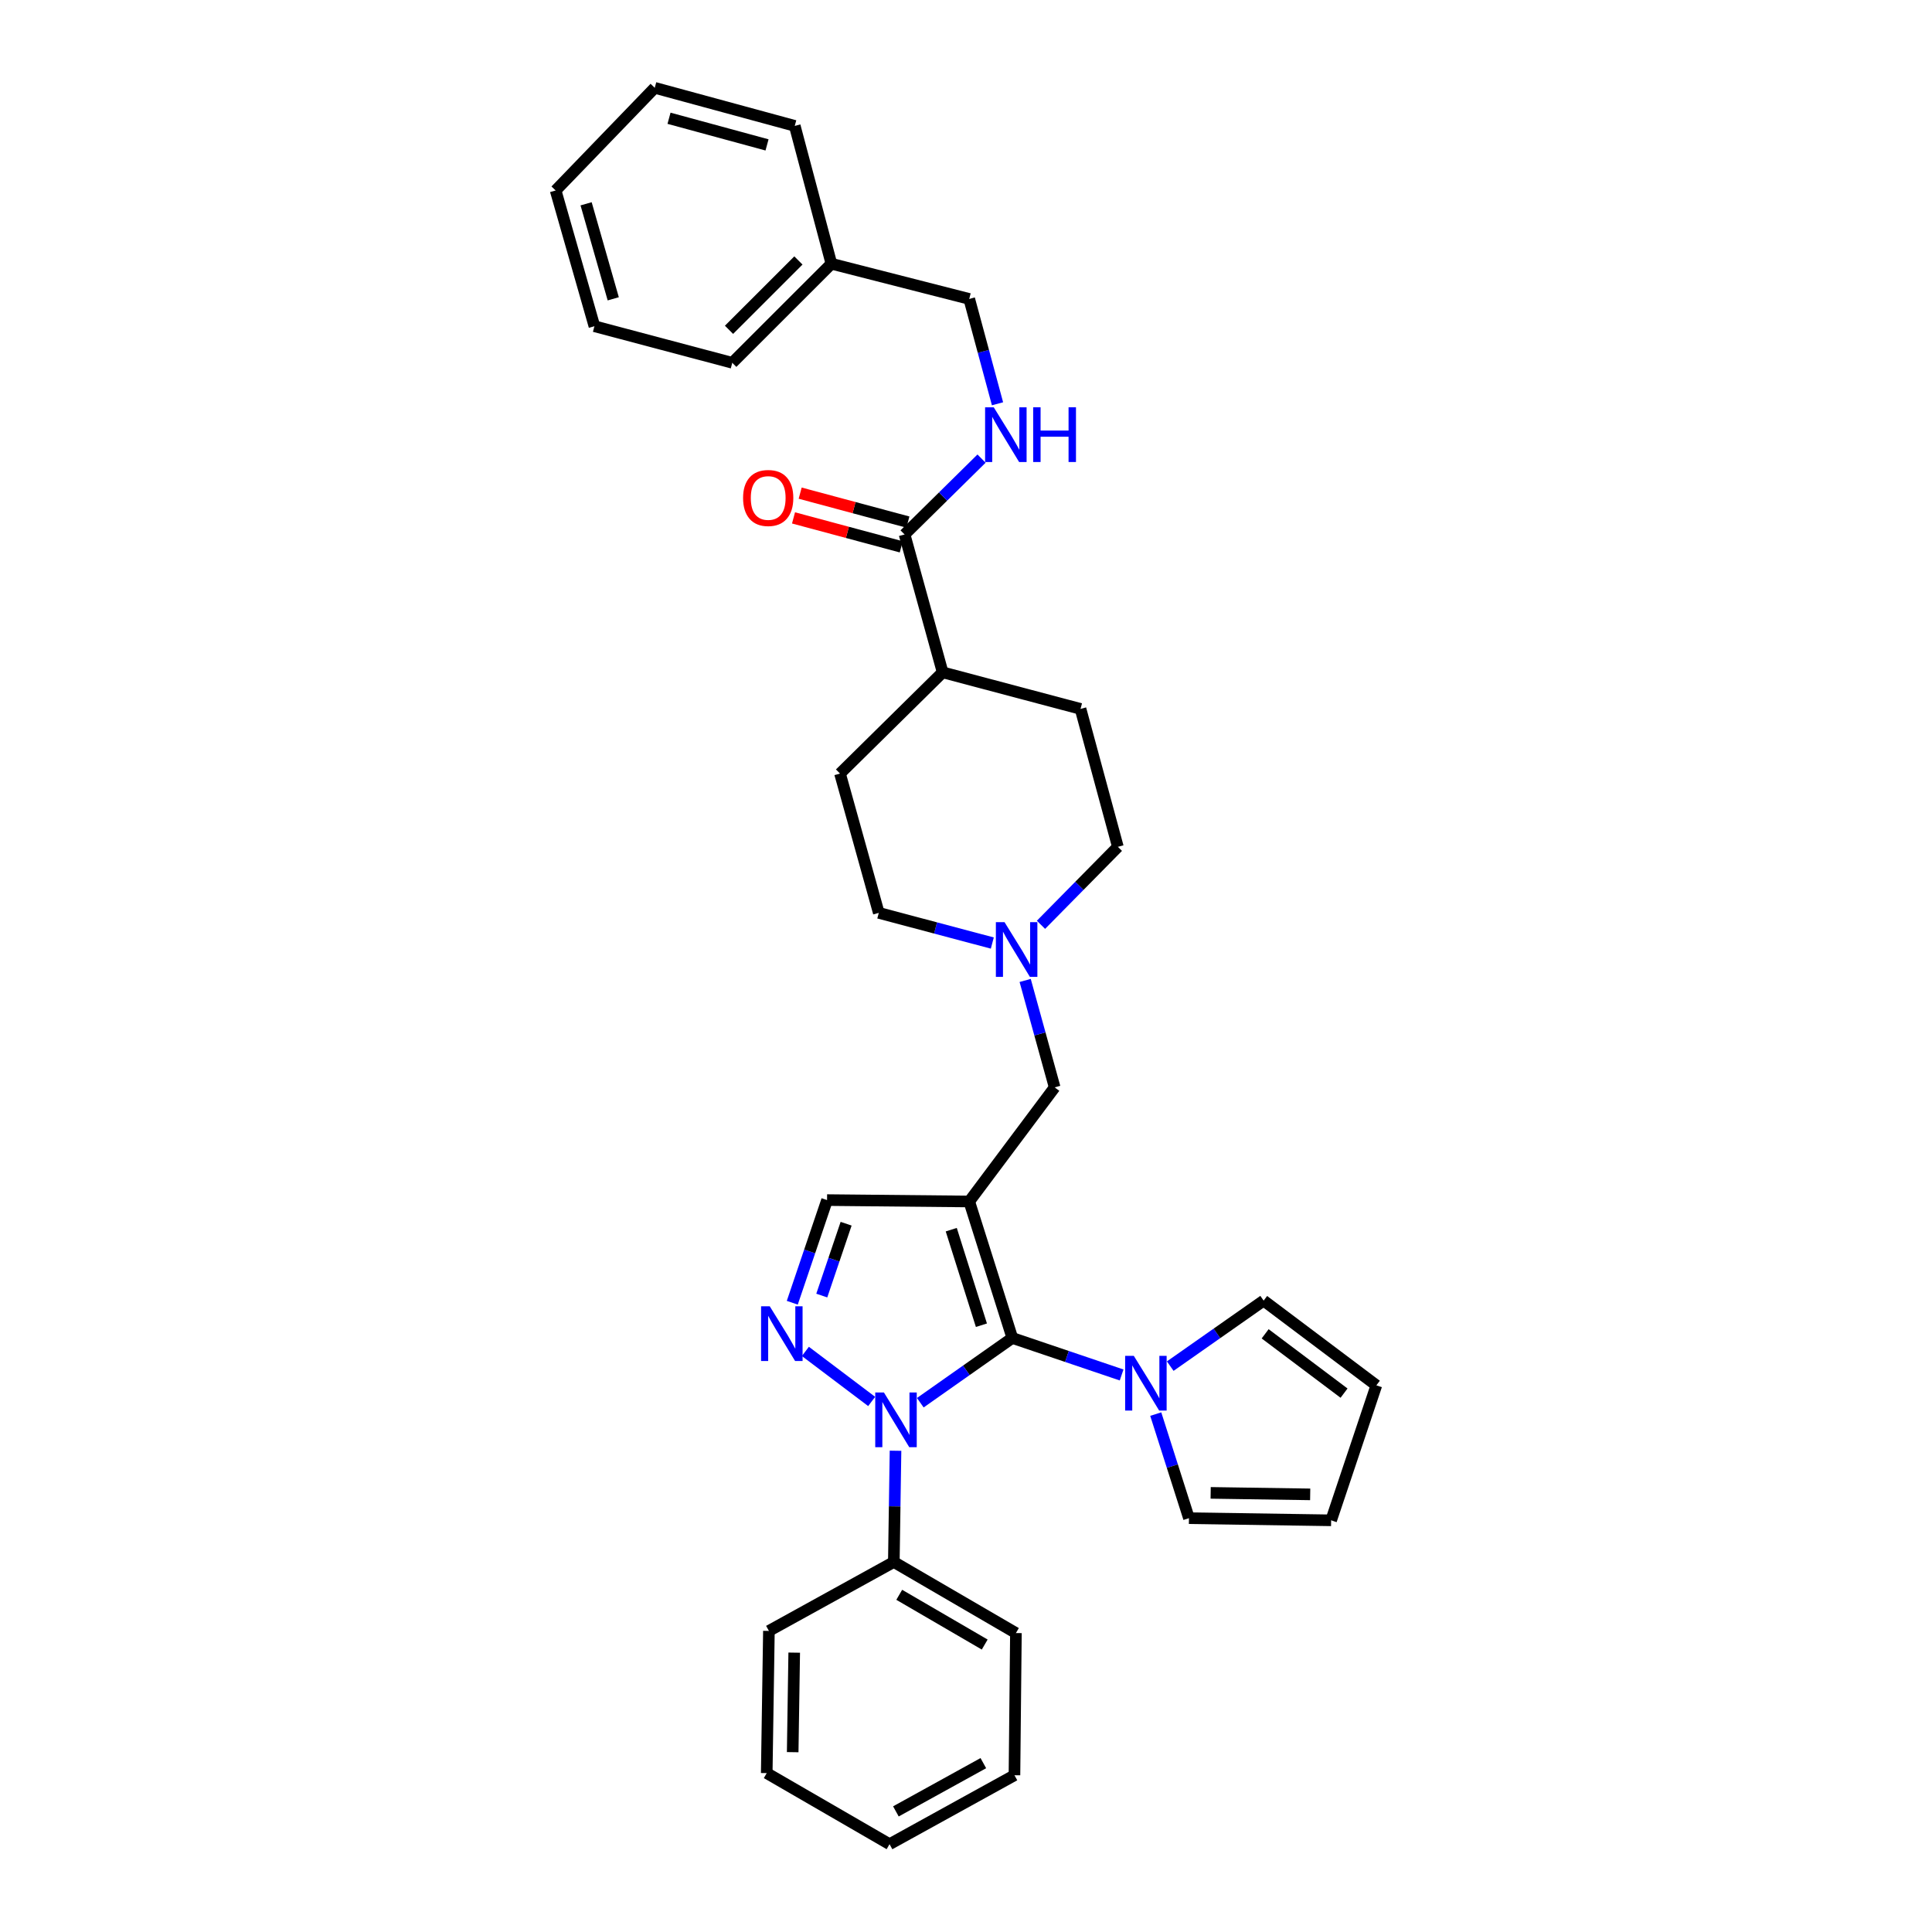 <?xml version='1.0' encoding='iso-8859-1'?>
<svg version='1.1' baseProfile='full'
              xmlns='http://www.w3.org/2000/svg'
                      xmlns:rdkit='http://www.rdkit.org/xml'
                      xmlns:xlink='http://www.w3.org/1999/xlink'
                  xml:space='preserve'
width='1000px' height='1000px' viewBox='0 0 1000 1000'>
<!-- END OF HEADER -->
<rect style='opacity:1.0;fill:#FFFFFF;stroke:none' width='1000' height='1000' x='0' y='0'> </rect>
<path class='bond-0' d='M 523.978,692.53 L 501.673,621.886' style='fill:none;fill-rule:evenodd;stroke:#000000;stroke-width:6px;stroke-linecap:butt;stroke-linejoin:miter;stroke-opacity:1' />
<path class='bond-0' d='M 507.98,685.928 L 492.367,636.478' style='fill:none;fill-rule:evenodd;stroke:#000000;stroke-width:6px;stroke-linecap:butt;stroke-linejoin:miter;stroke-opacity:1' />
<path class='bond-1' d='M 523.978,692.53 L 500.161,709.288' style='fill:none;fill-rule:evenodd;stroke:#000000;stroke-width:6px;stroke-linecap:butt;stroke-linejoin:miter;stroke-opacity:1' />
<path class='bond-1' d='M 500.161,709.288 L 476.345,726.046' style='fill:none;fill-rule:evenodd;stroke:#0000FF;stroke-width:6px;stroke-linecap:butt;stroke-linejoin:miter;stroke-opacity:1' />
<path class='bond-3' d='M 523.978,692.53 L 552.262,702.107' style='fill:none;fill-rule:evenodd;stroke:#000000;stroke-width:6px;stroke-linecap:butt;stroke-linejoin:miter;stroke-opacity:1' />
<path class='bond-3' d='M 552.262,702.107 L 580.545,711.685' style='fill:none;fill-rule:evenodd;stroke:#0000FF;stroke-width:6px;stroke-linecap:butt;stroke-linejoin:miter;stroke-opacity:1' />
<path class='bond-4' d='M 501.673,621.886 L 428.081,621.164' style='fill:none;fill-rule:evenodd;stroke:#000000;stroke-width:6px;stroke-linecap:butt;stroke-linejoin:miter;stroke-opacity:1' />
<path class='bond-5' d='M 501.673,621.886 L 545.892,562.815' style='fill:none;fill-rule:evenodd;stroke:#000000;stroke-width:6px;stroke-linecap:butt;stroke-linejoin:miter;stroke-opacity:1' />
<path class='bond-2' d='M 451.173,725.391 L 416.868,699.49' style='fill:none;fill-rule:evenodd;stroke:#0000FF;stroke-width:6px;stroke-linecap:butt;stroke-linejoin:miter;stroke-opacity:1' />
<path class='bond-9' d='M 463.521,750.898 L 463.082,779.69' style='fill:none;fill-rule:evenodd;stroke:#0000FF;stroke-width:6px;stroke-linecap:butt;stroke-linejoin:miter;stroke-opacity:1' />
<path class='bond-9' d='M 463.082,779.69 L 462.644,808.482' style='fill:none;fill-rule:evenodd;stroke:#000000;stroke-width:6px;stroke-linecap:butt;stroke-linejoin:miter;stroke-opacity:1' />
<path class='bond-32' d='M 410.085,674.297 L 419.083,647.731' style='fill:none;fill-rule:evenodd;stroke:#0000FF;stroke-width:6px;stroke-linecap:butt;stroke-linejoin:miter;stroke-opacity:1' />
<path class='bond-32' d='M 419.083,647.731 L 428.081,621.164' style='fill:none;fill-rule:evenodd;stroke:#000000;stroke-width:6px;stroke-linecap:butt;stroke-linejoin:miter;stroke-opacity:1' />
<path class='bond-32' d='M 425.351,670.583 L 431.65,651.987' style='fill:none;fill-rule:evenodd;stroke:#0000FF;stroke-width:6px;stroke-linecap:butt;stroke-linejoin:miter;stroke-opacity:1' />
<path class='bond-32' d='M 431.65,651.987 L 437.949,633.39' style='fill:none;fill-rule:evenodd;stroke:#000000;stroke-width:6px;stroke-linecap:butt;stroke-linejoin:miter;stroke-opacity:1' />
<path class='bond-10' d='M 605.711,707.103 L 629.886,690.149' style='fill:none;fill-rule:evenodd;stroke:#0000FF;stroke-width:6px;stroke-linecap:butt;stroke-linejoin:miter;stroke-opacity:1' />
<path class='bond-10' d='M 629.886,690.149 L 654.061,673.196' style='fill:none;fill-rule:evenodd;stroke:#000000;stroke-width:6px;stroke-linecap:butt;stroke-linejoin:miter;stroke-opacity:1' />
<path class='bond-11' d='M 598.212,731.933 L 606.806,758.871' style='fill:none;fill-rule:evenodd;stroke:#0000FF;stroke-width:6px;stroke-linecap:butt;stroke-linejoin:miter;stroke-opacity:1' />
<path class='bond-11' d='M 606.806,758.871 L 615.4,785.809' style='fill:none;fill-rule:evenodd;stroke:#000000;stroke-width:6px;stroke-linecap:butt;stroke-linejoin:miter;stroke-opacity:1' />
<path class='bond-7' d='M 545.892,562.815 L 538.257,535.145' style='fill:none;fill-rule:evenodd;stroke:#000000;stroke-width:6px;stroke-linecap:butt;stroke-linejoin:miter;stroke-opacity:1' />
<path class='bond-7' d='M 538.257,535.145 L 530.622,507.475' style='fill:none;fill-rule:evenodd;stroke:#0000FF;stroke-width:6px;stroke-linecap:butt;stroke-linejoin:miter;stroke-opacity:1' />
<path class='bond-6' d='M 468.209,276.638 L 487.912,347.996' style='fill:none;fill-rule:evenodd;stroke:#000000;stroke-width:6px;stroke-linecap:butt;stroke-linejoin:miter;stroke-opacity:1' />
<path class='bond-8' d='M 468.209,276.638 L 488.127,257.006' style='fill:none;fill-rule:evenodd;stroke:#000000;stroke-width:6px;stroke-linecap:butt;stroke-linejoin:miter;stroke-opacity:1' />
<path class='bond-8' d='M 488.127,257.006 L 508.044,237.374' style='fill:none;fill-rule:evenodd;stroke:#0000FF;stroke-width:6px;stroke-linecap:butt;stroke-linejoin:miter;stroke-opacity:1' />
<path class='bond-13' d='M 469.93,270.231 L 442.048,262.74' style='fill:none;fill-rule:evenodd;stroke:#000000;stroke-width:6px;stroke-linecap:butt;stroke-linejoin:miter;stroke-opacity:1' />
<path class='bond-13' d='M 442.048,262.74 L 414.166,255.249' style='fill:none;fill-rule:evenodd;stroke:#FF0000;stroke-width:6px;stroke-linecap:butt;stroke-linejoin:miter;stroke-opacity:1' />
<path class='bond-13' d='M 466.488,283.044 L 438.606,275.553' style='fill:none;fill-rule:evenodd;stroke:#000000;stroke-width:6px;stroke-linecap:butt;stroke-linejoin:miter;stroke-opacity:1' />
<path class='bond-13' d='M 438.606,275.553 L 410.723,268.062' style='fill:none;fill-rule:evenodd;stroke:#FF0000;stroke-width:6px;stroke-linecap:butt;stroke-linejoin:miter;stroke-opacity:1' />
<path class='bond-18' d='M 538.81,478.678 L 558.707,458.495' style='fill:none;fill-rule:evenodd;stroke:#0000FF;stroke-width:6px;stroke-linecap:butt;stroke-linejoin:miter;stroke-opacity:1' />
<path class='bond-18' d='M 558.707,458.495 L 578.604,438.312' style='fill:none;fill-rule:evenodd;stroke:#000000;stroke-width:6px;stroke-linecap:butt;stroke-linejoin:miter;stroke-opacity:1' />
<path class='bond-19' d='M 513.618,488.119 L 484.239,480.309' style='fill:none;fill-rule:evenodd;stroke:#0000FF;stroke-width:6px;stroke-linecap:butt;stroke-linejoin:miter;stroke-opacity:1' />
<path class='bond-19' d='M 484.239,480.309 L 454.86,472.499' style='fill:none;fill-rule:evenodd;stroke:#000000;stroke-width:6px;stroke-linecap:butt;stroke-linejoin:miter;stroke-opacity:1' />
<path class='bond-20' d='M 516.313,208.996 L 508.993,181.862' style='fill:none;fill-rule:evenodd;stroke:#0000FF;stroke-width:6px;stroke-linecap:butt;stroke-linejoin:miter;stroke-opacity:1' />
<path class='bond-20' d='M 508.993,181.862 L 501.673,154.729' style='fill:none;fill-rule:evenodd;stroke:#000000;stroke-width:6px;stroke-linecap:butt;stroke-linejoin:miter;stroke-opacity:1' />
<path class='bond-22' d='M 462.644,808.482 L 525.835,845.271' style='fill:none;fill-rule:evenodd;stroke:#000000;stroke-width:6px;stroke-linecap:butt;stroke-linejoin:miter;stroke-opacity:1' />
<path class='bond-22' d='M 465.447,825.467 L 509.681,851.219' style='fill:none;fill-rule:evenodd;stroke:#000000;stroke-width:6px;stroke-linecap:butt;stroke-linejoin:miter;stroke-opacity:1' />
<path class='bond-23' d='M 462.644,808.482 L 397.986,844.158' style='fill:none;fill-rule:evenodd;stroke:#000000;stroke-width:6px;stroke-linecap:butt;stroke-linejoin:miter;stroke-opacity:1' />
<path class='bond-15' d='M 654.061,673.196 L 712.402,717.06' style='fill:none;fill-rule:evenodd;stroke:#000000;stroke-width:6px;stroke-linecap:butt;stroke-linejoin:miter;stroke-opacity:1' />
<path class='bond-15' d='M 654.838,690.38 L 695.677,721.085' style='fill:none;fill-rule:evenodd;stroke:#000000;stroke-width:6px;stroke-linecap:butt;stroke-linejoin:miter;stroke-opacity:1' />
<path class='bond-14' d='M 615.4,785.809 L 688.992,786.915' style='fill:none;fill-rule:evenodd;stroke:#000000;stroke-width:6px;stroke-linecap:butt;stroke-linejoin:miter;stroke-opacity:1' />
<path class='bond-14' d='M 626.638,772.709 L 678.152,773.483' style='fill:none;fill-rule:evenodd;stroke:#000000;stroke-width:6px;stroke-linecap:butt;stroke-linejoin:miter;stroke-opacity:1' />
<path class='bond-12' d='M 487.912,347.996 L 434.789,400.396' style='fill:none;fill-rule:evenodd;stroke:#000000;stroke-width:6px;stroke-linecap:butt;stroke-linejoin:miter;stroke-opacity:1' />
<path class='bond-35' d='M 487.912,347.996 L 559.277,366.932' style='fill:none;fill-rule:evenodd;stroke:#000000;stroke-width:6px;stroke-linecap:butt;stroke-linejoin:miter;stroke-opacity:1' />
<path class='bond-33' d='M 688.992,786.915 L 712.402,717.06' style='fill:none;fill-rule:evenodd;stroke:#000000;stroke-width:6px;stroke-linecap:butt;stroke-linejoin:miter;stroke-opacity:1' />
<path class='bond-16' d='M 559.277,366.932 L 578.604,438.312' style='fill:none;fill-rule:evenodd;stroke:#000000;stroke-width:6px;stroke-linecap:butt;stroke-linejoin:miter;stroke-opacity:1' />
<path class='bond-17' d='M 434.789,400.396 L 454.86,472.499' style='fill:none;fill-rule:evenodd;stroke:#000000;stroke-width:6px;stroke-linecap:butt;stroke-linejoin:miter;stroke-opacity:1' />
<path class='bond-21' d='M 501.673,154.729 L 430.33,136.508' style='fill:none;fill-rule:evenodd;stroke:#000000;stroke-width:6px;stroke-linecap:butt;stroke-linejoin:miter;stroke-opacity:1' />
<path class='bond-24' d='M 430.33,136.508 L 379.02,187.788' style='fill:none;fill-rule:evenodd;stroke:#000000;stroke-width:6px;stroke-linecap:butt;stroke-linejoin:miter;stroke-opacity:1' />
<path class='bond-24' d='M 413.254,134.816 L 377.338,170.712' style='fill:none;fill-rule:evenodd;stroke:#000000;stroke-width:6px;stroke-linecap:butt;stroke-linejoin:miter;stroke-opacity:1' />
<path class='bond-25' d='M 430.33,136.508 L 411.364,65.157' style='fill:none;fill-rule:evenodd;stroke:#000000;stroke-width:6px;stroke-linecap:butt;stroke-linejoin:miter;stroke-opacity:1' />
<path class='bond-27' d='M 525.835,845.271 L 525.083,918.863' style='fill:none;fill-rule:evenodd;stroke:#000000;stroke-width:6px;stroke-linecap:butt;stroke-linejoin:miter;stroke-opacity:1' />
<path class='bond-26' d='M 397.986,844.158 L 396.858,917.757' style='fill:none;fill-rule:evenodd;stroke:#000000;stroke-width:6px;stroke-linecap:butt;stroke-linejoin:miter;stroke-opacity:1' />
<path class='bond-26' d='M 411.083,855.401 L 410.293,906.92' style='fill:none;fill-rule:evenodd;stroke:#000000;stroke-width:6px;stroke-linecap:butt;stroke-linejoin:miter;stroke-opacity:1' />
<path class='bond-28' d='M 379.02,187.788 L 307.669,168.852' style='fill:none;fill-rule:evenodd;stroke:#000000;stroke-width:6px;stroke-linecap:butt;stroke-linejoin:miter;stroke-opacity:1' />
<path class='bond-29' d='M 411.364,65.157 L 338.893,45.455' style='fill:none;fill-rule:evenodd;stroke:#000000;stroke-width:6px;stroke-linecap:butt;stroke-linejoin:miter;stroke-opacity:1' />
<path class='bond-29' d='M 397.013,75.005 L 346.283,61.213' style='fill:none;fill-rule:evenodd;stroke:#000000;stroke-width:6px;stroke-linecap:butt;stroke-linejoin:miter;stroke-opacity:1' />
<path class='bond-30' d='M 396.858,917.757 L 460.425,954.545' style='fill:none;fill-rule:evenodd;stroke:#000000;stroke-width:6px;stroke-linecap:butt;stroke-linejoin:miter;stroke-opacity:1' />
<path class='bond-34' d='M 525.083,918.863 L 460.425,954.545' style='fill:none;fill-rule:evenodd;stroke:#000000;stroke-width:6px;stroke-linecap:butt;stroke-linejoin:miter;stroke-opacity:1' />
<path class='bond-34' d='M 508.974,912.599 L 463.713,937.577' style='fill:none;fill-rule:evenodd;stroke:#000000;stroke-width:6px;stroke-linecap:butt;stroke-linejoin:miter;stroke-opacity:1' />
<path class='bond-36' d='M 307.669,168.852 L 287.598,98.592' style='fill:none;fill-rule:evenodd;stroke:#000000;stroke-width:6px;stroke-linecap:butt;stroke-linejoin:miter;stroke-opacity:1' />
<path class='bond-36' d='M 317.416,154.669 L 303.366,105.486' style='fill:none;fill-rule:evenodd;stroke:#000000;stroke-width:6px;stroke-linecap:butt;stroke-linejoin:miter;stroke-opacity:1' />
<path class='bond-31' d='M 338.893,45.455 L 287.598,98.592' style='fill:none;fill-rule:evenodd;stroke:#000000;stroke-width:6px;stroke-linecap:butt;stroke-linejoin:miter;stroke-opacity:1' />
<path  class='atom-2' d='M 457.504 720.738
L 466.784 735.738
Q 467.704 737.218, 469.184 739.898
Q 470.664 742.578, 470.744 742.738
L 470.744 720.738
L 474.504 720.738
L 474.504 749.058
L 470.624 749.058
L 460.664 732.658
Q 459.504 730.738, 458.264 728.538
Q 457.064 726.338, 456.704 725.658
L 456.704 749.058
L 453.024 749.058
L 453.024 720.738
L 457.504 720.738
' fill='#0000FF'/>
<path  class='atom-3' d='M 398.411 676.122
L 407.691 691.122
Q 408.611 692.602, 410.091 695.282
Q 411.571 697.962, 411.651 698.122
L 411.651 676.122
L 415.411 676.122
L 415.411 704.442
L 411.531 704.442
L 401.571 688.042
Q 400.411 686.122, 399.171 683.922
Q 397.971 681.722, 397.611 681.042
L 397.611 704.442
L 393.931 704.442
L 393.931 676.122
L 398.411 676.122
' fill='#0000FF'/>
<path  class='atom-4' d='M 586.85 701.78
L 596.13 716.78
Q 597.05 718.26, 598.53 720.94
Q 600.01 723.62, 600.09 723.78
L 600.09 701.78
L 603.85 701.78
L 603.85 730.1
L 599.97 730.1
L 590.01 713.7
Q 588.85 711.78, 587.61 709.58
Q 586.41 707.38, 586.05 706.7
L 586.05 730.1
L 582.37 730.1
L 582.37 701.78
L 586.85 701.78
' fill='#0000FF'/>
<path  class='atom-8' d='M 519.944 477.304
L 529.224 492.304
Q 530.144 493.784, 531.624 496.464
Q 533.104 499.144, 533.184 499.304
L 533.184 477.304
L 536.944 477.304
L 536.944 505.624
L 533.064 505.624
L 523.104 489.224
Q 521.944 487.304, 520.704 485.104
Q 519.504 482.904, 519.144 482.224
L 519.144 505.624
L 515.464 505.624
L 515.464 477.304
L 519.944 477.304
' fill='#0000FF'/>
<path  class='atom-9' d='M 514.364 210.814
L 523.644 225.814
Q 524.564 227.294, 526.044 229.974
Q 527.524 232.654, 527.604 232.814
L 527.604 210.814
L 531.364 210.814
L 531.364 239.134
L 527.484 239.134
L 517.524 222.734
Q 516.364 220.814, 515.124 218.614
Q 513.924 216.414, 513.564 215.734
L 513.564 239.134
L 509.884 239.134
L 509.884 210.814
L 514.364 210.814
' fill='#0000FF'/>
<path  class='atom-9' d='M 534.764 210.814
L 538.604 210.814
L 538.604 222.854
L 553.084 222.854
L 553.084 210.814
L 556.924 210.814
L 556.924 239.134
L 553.084 239.134
L 553.084 226.054
L 538.604 226.054
L 538.604 239.134
L 534.764 239.134
L 534.764 210.814
' fill='#0000FF'/>
<path  class='atom-14' d='M 384.617 257.752
Q 384.617 250.952, 387.977 247.152
Q 391.337 243.352, 397.617 243.352
Q 403.897 243.352, 407.257 247.152
Q 410.617 250.952, 410.617 257.752
Q 410.617 264.632, 407.217 268.552
Q 403.817 272.432, 397.617 272.432
Q 391.377 272.432, 387.977 268.552
Q 384.617 264.672, 384.617 257.752
M 397.617 269.232
Q 401.937 269.232, 404.257 266.352
Q 406.617 263.432, 406.617 257.752
Q 406.617 252.192, 404.257 249.392
Q 401.937 246.552, 397.617 246.552
Q 393.297 246.552, 390.937 249.352
Q 388.617 252.152, 388.617 257.752
Q 388.617 263.472, 390.937 266.352
Q 393.297 269.232, 397.617 269.232
' fill='#FF0000'/>
</svg>
